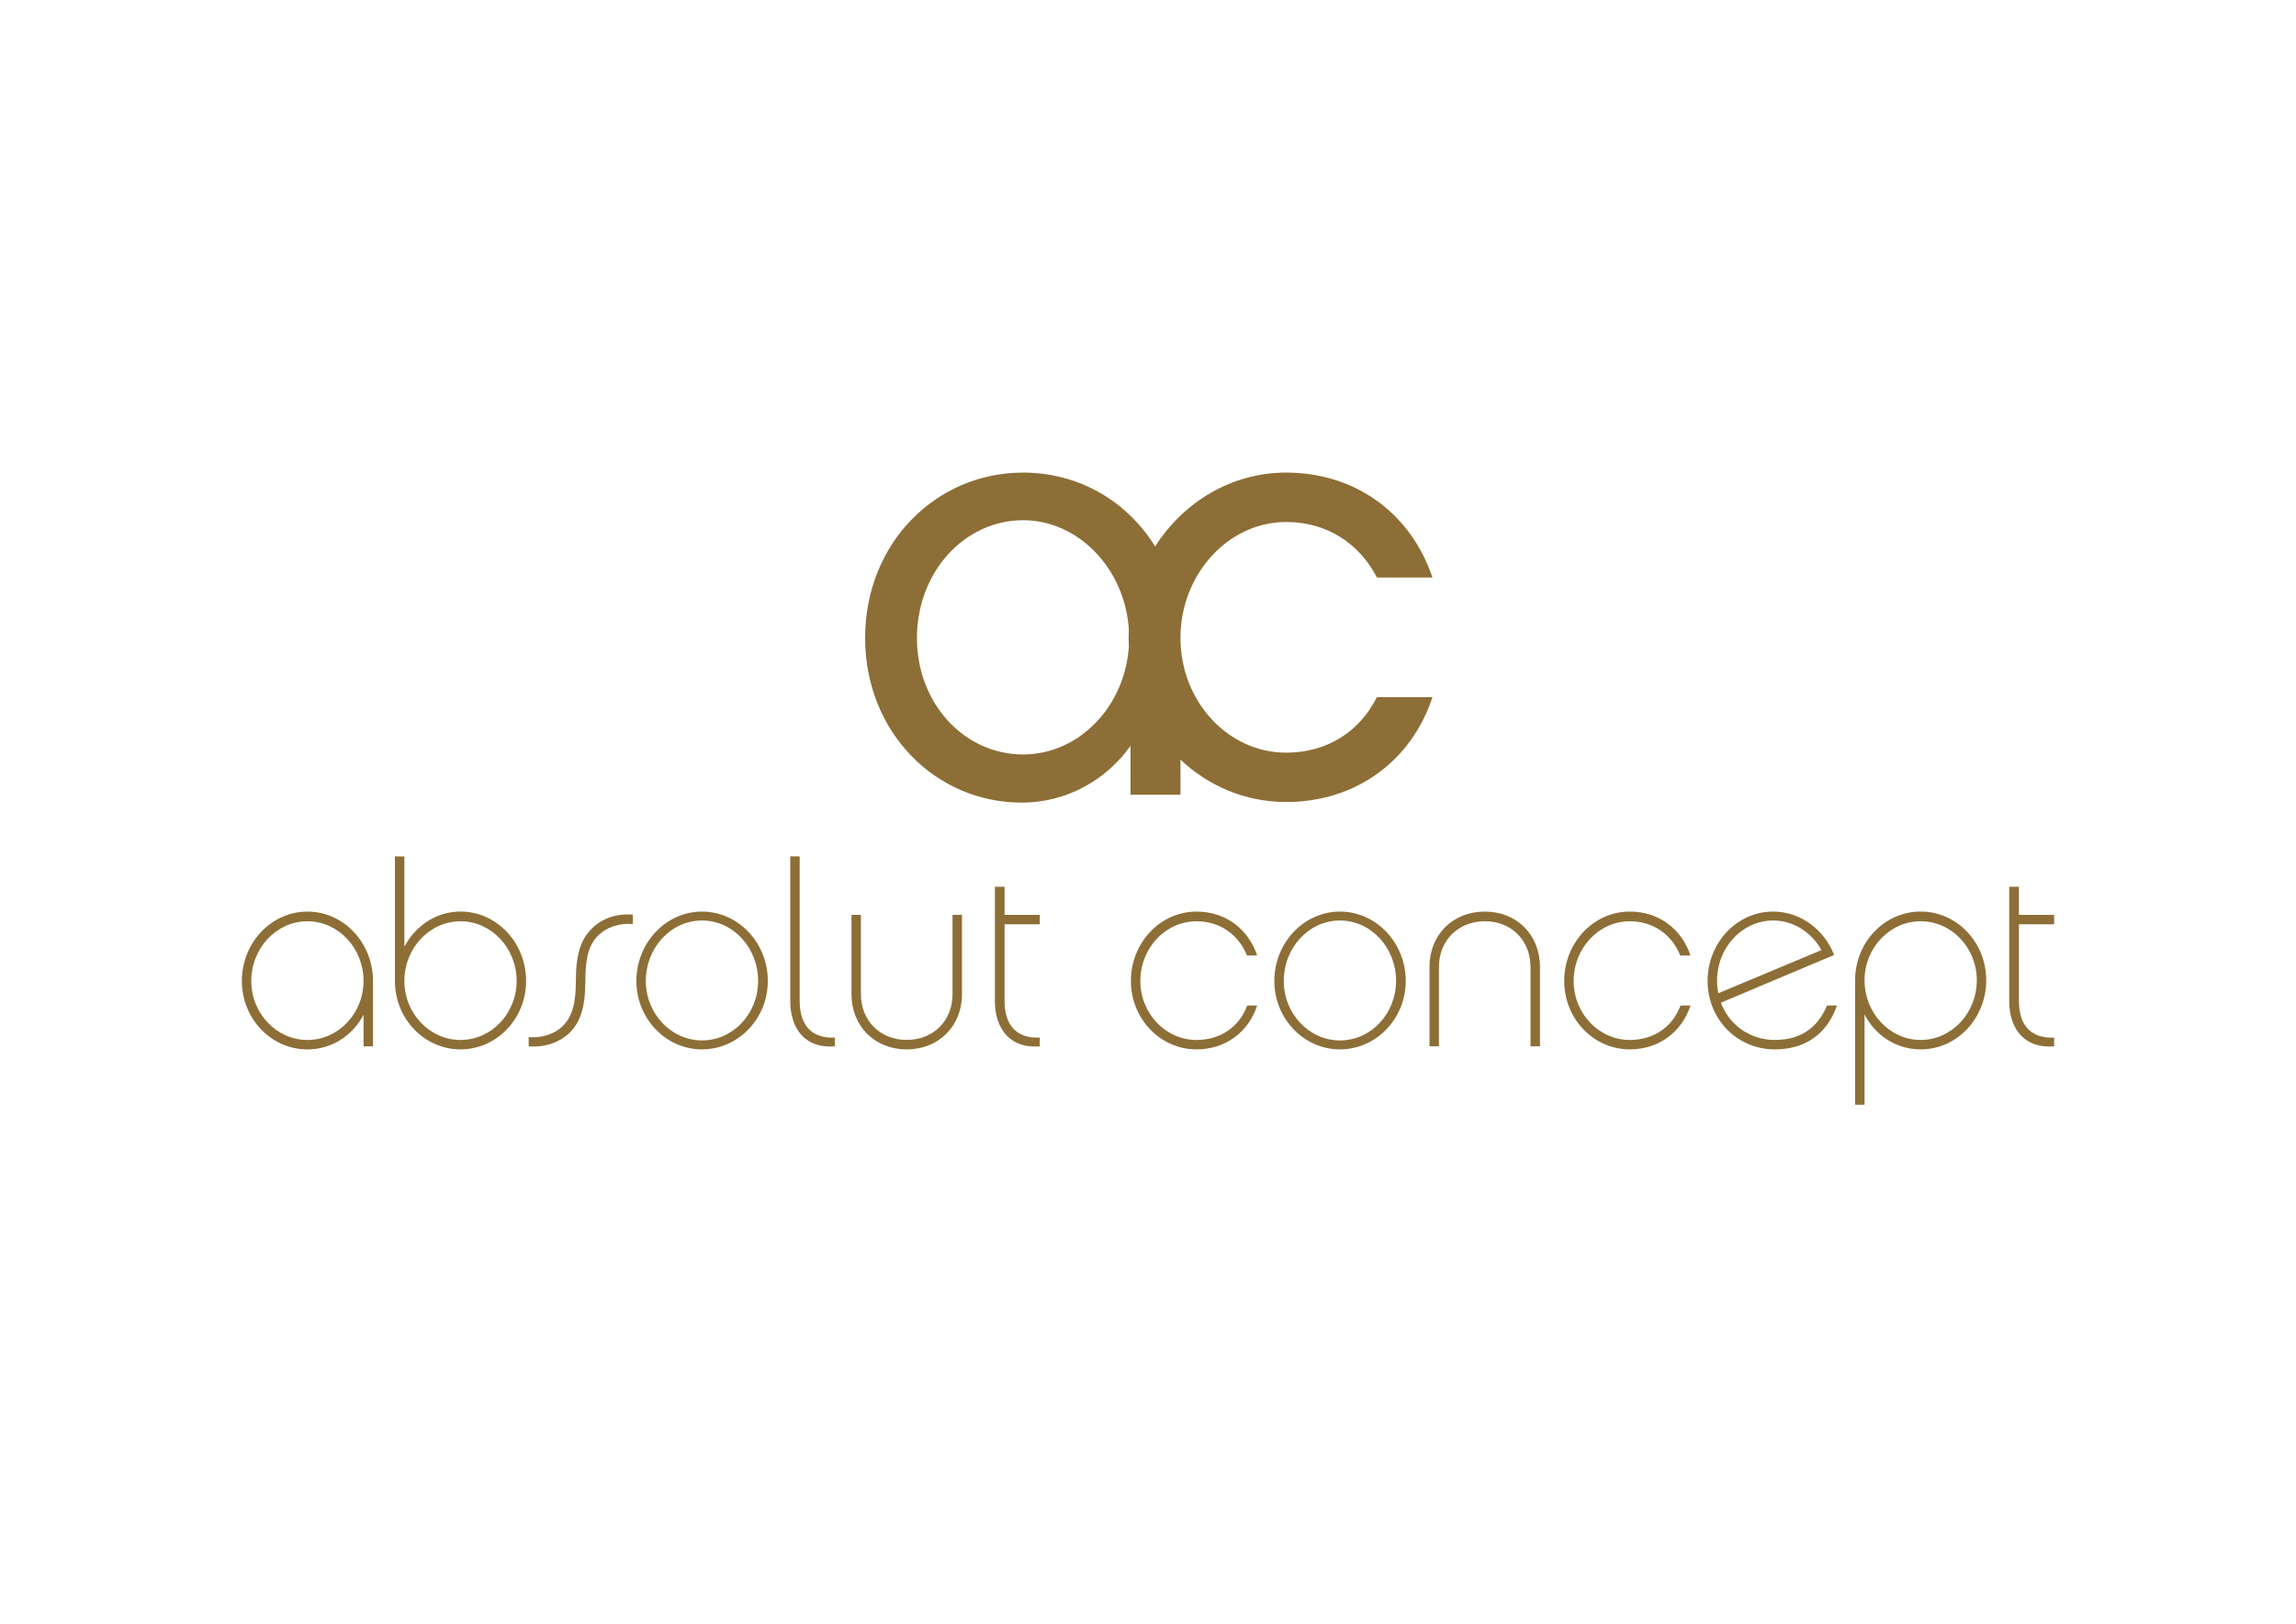 <?xml version="1.0" encoding="UTF-8"?> <svg xmlns="http://www.w3.org/2000/svg" xmlns:xlink="http://www.w3.org/1999/xlink" version="1.1" x="0px" y="0px" viewBox="0 0 841.89 595.28" style="enable-background:new 0 0 841.89 595.28;" xml:space="preserve"> <style type="text/css"> .st0{display:none;} .st1{display:inline;fill:#8D6E36;} .st2{fill:#8D6E36;} </style> <g id="Calque_1" class="st0"> <path class="st1" d="M51.19,494.01c-4.32,0-7.47-2.32-7.96-6.09h2.97c0.38,2.07,2.42,3.36,4.98,3.36c2.77,0,4.46-1.35,4.46-2.91 c0-1.24-0.48-2.18-4.84-2.76c-4.32-0.62-6.95-1.66-6.95-5.02c0-2.56,2.21-5.29,6.99-5.29c4.12,0,6.88,2.07,7.26,5.57h-2.97 c-0.42-1.9-2.11-2.87-4.29-2.87c-2.35,0-4.05,1.11-4.05,2.49c0,1.28,1,1.73,4.5,2.28c3.94,0.62,7.19,1.38,7.19,5.43 C58.49,491.76,55.45,494.01,51.19,494.01z"></path> <path class="st1" d="M78.34,484.71c0,5.12-3.87,9.3-8.96,9.3c-5.05,0-8.96-4.18-8.96-9.3c0-5.19,3.91-9.41,8.96-9.41 C74.47,475.3,78.34,479.52,78.34,484.71z M75.4,484.71c0-3.63-2.7-6.61-6.02-6.61c-3.29,0-5.98,2.98-5.98,6.61 c0,3.56,2.7,6.46,5.98,6.46C72.7,491.18,75.4,488.27,75.4,484.71z"></path> <path class="st1" d="M81.35,467.83h2.9v19.13c0,3.15,1.94,3.94,4.15,3.84v2.76c-4.18,0.49-7.06-1.97-7.06-6.5V467.83z"></path> <path class="st1" d="M102.31,475.75h2.94v10.79c0,4.5-3.25,7.43-7.44,7.43c-4.18,0-7.44-2.94-7.44-7.43v-10.79h2.91v10.79 c0,2.66,1.76,4.6,4.53,4.6c2.73,0,4.5-1.94,4.5-4.6V475.75z"></path> <path class="st1" d="M116.32,493.56c-4.15,0.49-7.02-1.97-7.02-6.5v-15.12h2.9v3.8h4.05v2.8h-4.05v8.51c0,3.15,1.9,3.94,4.12,3.8 V493.56z"></path> <path class="st1" d="M122.26,473.05h-2.94v-3.49h2.94V473.05z M122.26,493.56h-2.94v-17.81h2.94V493.56z"></path> <path class="st1" d="M143.6,484.71c0,5.12-3.87,9.3-8.96,9.3c-5.05,0-8.96-4.18-8.96-9.3c0-5.19,3.91-9.41,8.96-9.41 C139.73,475.3,143.6,479.52,143.6,484.71z M140.66,484.71c0-3.63-2.7-6.61-6.02-6.61c-3.29,0-5.98,2.98-5.98,6.61 c0,3.56,2.7,6.46,5.98,6.46C137.96,491.18,140.66,488.27,140.66,484.71z"></path> <path class="st1" d="M149.69,493.56h-2.9v-10.82c0-4.5,3.18-7.44,7.44-7.44c4.25,0,7.4,2.94,7.4,7.44v10.82h-2.9v-10.93 c0-2.66-1.76-4.6-4.5-4.6c-2.77,0-4.53,1.94-4.53,4.6V493.56z"></path> <path class="st1" d="M172.59,494.01c-4.32,0-7.47-2.32-7.96-6.09h2.97c0.38,2.07,2.42,3.36,4.98,3.36c2.77,0,4.46-1.35,4.46-2.91 c0-1.24-0.48-2.18-4.84-2.76c-4.32-0.62-6.95-1.66-6.95-5.02c0-2.56,2.21-5.29,6.99-5.29c4.12,0,6.88,2.07,7.26,5.57h-2.97 c-0.42-1.9-2.11-2.87-4.29-2.87c-2.35,0-4.05,1.11-4.05,2.49c0,1.28,1,1.73,4.5,2.28c3.94,0.62,7.19,1.38,7.19,5.43 C179.88,491.76,176.84,494.01,172.59,494.01z"></path> <path class="st1" d="M212.53,493.56h-3.77l-1.76-2.15c-1.69,1.63-3.98,2.56-6.61,2.56c-4.53,0-8.47-3.01-8.47-7.26 c0-3.7,2.35-5.71,5.15-7.34l-0.41-0.52c-1.21-1.42-1.94-2.94-1.94-4.5c0-3.04,2.49-5.4,5.71-5.4c3.22,0,5.47,2.11,5.47,5.15 c0,2.73-1.83,4.36-4.5,5.92l5.36,6.5c0.21-0.76,0.35-1.59,0.35-2.46v-1.83h2.83v1.83c0,1.8-0.38,3.49-1.14,4.91L212.53,493.56z M198.8,481.49c-2.8,1.7-3.91,3.25-3.91,5.23c0,2.38,2.28,4.49,5.5,4.49c2,0,3.7-0.69,4.84-1.9L198.8,481.49z M198.9,477l0.79,0.97 c2.59-1.49,3.29-2.49,3.29-3.77c0-1.49-1.04-2.53-2.59-2.53c-1.45,0-2.66,1.11-2.66,2.7C197.73,475.23,198.14,476.1,198.9,477z"></path> <path class="st1" d="M232.69,475.4v2.73c-3.42-0.31-5.6,1.35-5.6,4.77v10.65h-2.9v-10.58C224.19,477.59,228.02,474.85,232.69,475.4 z"></path> <path class="st1" d="M251.85,488.03c-1.24,3.81-4.29,5.95-8.4,5.95c-5.12,0-9.13-4.08-9.13-9.3c0-5.15,4.01-9.37,8.96-9.37 c4.6,0,9.03,3.81,8.99,10.14h-14.98c0.38,3.7,3.22,5.88,6.16,5.88c2.52,0,4.32-1.21,5.29-3.29H251.85z M249.02,482.81 c-0.73-2.91-3.15-4.84-5.74-4.84c-2.46,0-5.05,1.8-5.81,4.84H249.02z M244.56,473.37h-2.28l3.01-4.7h3.6L244.56,473.37z"></path> <path class="st1" d="M272.08,493.56h-2.84v-2.76c-1.38,1.93-3.63,3.21-6.16,3.21c-4.91,0-8.89-4.01-8.89-9.34 c0-5.36,4.01-9.37,8.96-9.37c5.05,0,8.92,4.12,8.92,9.37V493.56z M263.16,478c-3.32,0-6.02,2.94-6.02,6.67 c0,3.74,2.7,6.61,6.02,6.61c3.29,0,6.02-2.94,6.02-6.61C269.18,480.98,266.41,478,263.16,478z"></path> <path class="st1" d="M275.79,467.83h2.9v19.13c0,3.15,1.94,3.94,4.15,3.84v2.76c-4.18,0.49-7.06-1.97-7.06-6.5V467.83z"></path> <path class="st1" d="M288.69,473.05h-2.94v-3.49h2.94V473.05z M288.69,493.56h-2.94v-17.81h2.94V493.56z"></path> <path class="st1" d="M299.93,494.01c-4.33,0-7.47-2.32-7.95-6.09h2.97c0.38,2.07,2.42,3.36,4.98,3.36c2.77,0,4.46-1.35,4.46-2.91 c0-1.24-0.48-2.18-4.84-2.76c-4.32-0.62-6.95-1.66-6.95-5.02c0-2.56,2.21-5.29,6.99-5.29c4.12,0,6.88,2.07,7.26,5.57h-2.97 c-0.42-1.9-2.11-2.87-4.29-2.87c-2.35,0-4.04,1.11-4.04,2.49c0,1.28,1,1.73,4.5,2.28c3.94,0.62,7.19,1.38,7.19,5.43 C307.22,491.76,304.18,494.01,299.93,494.01z"></path> <path class="st1" d="M327.04,493.56h-2.83v-2.76c-1.38,1.93-3.63,3.21-6.16,3.21c-4.91,0-8.89-4.01-8.89-9.34 c0-5.36,4.01-9.37,8.96-9.37c5.05,0,8.92,4.12,8.92,9.37V493.56z M318.12,478c-3.32,0-6.02,2.94-6.02,6.67 c0,3.74,2.7,6.61,6.02,6.61c3.29,0,6.02-2.94,6.02-6.61C324.14,480.98,321.37,478,318.12,478z"></path> <path class="st1" d="M337.48,493.56c-4.15,0.49-7.02-1.97-7.02-6.5v-15.12h2.9v3.8h4.05v2.8h-4.05v8.51c0,3.15,1.9,3.94,4.12,3.8 V493.56z"></path> <path class="st1" d="M343.43,473.05h-2.94v-3.49h2.94V473.05z M343.43,493.56h-2.94v-17.81h2.94V493.56z"></path> <path class="st1" d="M364.77,484.71c0,5.12-3.87,9.3-8.96,9.3c-5.05,0-8.96-4.18-8.96-9.3c0-5.19,3.91-9.41,8.96-9.41 C360.9,475.3,364.77,479.52,364.77,484.71z M361.83,484.71c0-3.63-2.7-6.61-6.02-6.61c-3.29,0-5.98,2.98-5.98,6.61 c0,3.56,2.7,6.46,5.98,6.46C359.13,491.18,361.83,488.27,361.83,484.71z"></path> <path class="st1" d="M370.86,493.56h-2.9v-10.82c0-4.5,3.18-7.44,7.44-7.44c4.25,0,7.4,2.94,7.4,7.44v10.82h-2.9v-10.93 c0-2.66-1.76-4.6-4.5-4.6c-2.77,0-4.53,1.94-4.53,4.6V493.56z"></path> <path class="st1" d="M393.75,494.01c-4.32,0-7.47-2.32-7.95-6.09h2.97c0.38,2.07,2.42,3.36,4.98,3.36c2.77,0,4.46-1.35,4.46-2.91 c0-1.24-0.48-2.18-4.84-2.76c-4.32-0.62-6.95-1.66-6.95-5.02c0-2.56,2.21-5.29,6.99-5.29c4.12,0,6.88,2.07,7.26,5.57h-2.97 c-0.41-1.9-2.11-2.87-4.29-2.87c-2.35,0-4.04,1.11-4.04,2.49c0,1.28,1,1.73,4.5,2.28c3.94,0.62,7.19,1.38,7.19,5.43 C401.05,491.76,398.01,494.01,393.75,494.01z"></path> <path class="st1" d="M430.52,484.61c0,5.29-3.87,9.37-8.92,9.37c-4.95,0-8.96-4.01-8.96-9.37c0-5.33,3.98-9.31,8.89-9.31 c2.49,0,4.71,1.18,6.16,3.01v-10.48h2.83V484.61z M421.59,478c-3.32,0-6.02,2.9-6.02,6.61c0,3.77,2.7,6.68,6.02,6.68 c3.25,0,6.02-2.98,6.02-6.68C427.61,480.94,424.88,478,421.59,478z"></path> <path class="st1" d="M435.74,478.17h-1.8l-0.48-8.61h2.77L435.74,478.17z"></path> <path class="st1" d="M456.56,493.56h-2.83v-2.76c-1.39,1.93-3.63,3.21-6.16,3.21c-4.91,0-8.89-4.01-8.89-9.34 c0-5.36,4.01-9.37,8.96-9.37c5.05,0,8.92,4.12,8.92,9.37V493.56z M447.64,478c-3.32,0-6.02,2.94-6.02,6.67 c0,3.74,2.7,6.61,6.02,6.61c3.28,0,6.02-2.94,6.02-6.61C453.65,480.98,450.89,478,447.64,478z"></path> <path class="st1" d="M484.78,493.56h-2.94v-11.51c0-2.32-1.52-4.05-3.87-4.05c-2.35,0-3.87,1.73-3.87,4.05v11.51h-2.94v-11.51 c0-2.32-1.52-4.05-3.87-4.05c-2.35,0-3.88,1.73-3.88,4.05v11.51h-2.94v-11.41c0-3.88,2.8-6.85,6.82-6.85 c2.42,0,4.28,1.14,5.32,2.94c1.07-1.8,2.94-2.94,5.36-2.94c4.05,0,6.81,2.98,6.81,6.85V493.56z"></path> <path class="st1" d="M505.5,488.03c-1.24,3.81-4.29,5.95-8.4,5.95c-5.12,0-9.13-4.08-9.13-9.3c0-5.15,4.01-9.37,8.96-9.37 c4.6,0,9.03,3.81,9,10.14h-14.98c0.38,3.7,3.22,5.88,6.16,5.88c2.53,0,4.32-1.21,5.29-3.29H505.5z M502.66,482.81 c-0.73-2.91-3.15-4.84-5.75-4.84c-2.46,0-5.05,1.8-5.81,4.84H502.66z M498.2,473.37h-2.28l3.01-4.7h3.59L498.2,473.37z"></path> <path class="st1" d="M511.83,493.56h-2.91v-10.82c0-4.5,3.18-7.44,7.44-7.44c4.25,0,7.4,2.94,7.4,7.44v10.82h-2.9v-10.93 c0-2.66-1.76-4.6-4.5-4.6c-2.77,0-4.53,1.94-4.53,4.6V493.56z"></path> <path class="st1" d="M544.78,493.56h-2.83v-2.76c-1.38,1.93-3.63,3.21-6.16,3.21c-4.91,0-8.89-4.01-8.89-9.34 c0-5.36,4.01-9.37,8.96-9.37c5.05,0,8.92,4.12,8.92,9.37V493.56z M535.86,478c-3.32,0-6.02,2.94-6.02,6.67 c0,3.74,2.7,6.61,6.02,6.61c3.29,0,6.02-2.94,6.02-6.61C541.88,480.98,539.11,478,535.86,478z"></path> <path class="st1" d="M565.47,492.73c0,5.71-3.67,9.58-9.17,9.58c-4.18,0-7.47-2.25-8.4-5.88h3.12c1.18,2.67,4.01,3.04,5.29,3.04 c4.6,0,6.26-3.52,6.26-6.74v-1.69c-1.38,1.83-3.53,2.97-6.09,2.97c-4.91,0-8.88-4.01-8.88-9.34c0-5.36,4.01-9.37,8.96-9.37 c5.05,0,8.92,4.12,8.92,9.37V492.73z M556.54,478c-3.32,0-6.02,2.94-6.02,6.67c0,3.74,2.69,6.61,6.02,6.61 c3.29,0,6.02-2.94,6.02-6.61C562.56,480.98,559.79,478,556.54,478z"></path> <path class="st1" d="M585.87,488.03c-1.24,3.81-4.28,5.95-8.4,5.95c-5.12,0-9.13-4.08-9.13-9.3c0-5.15,4.01-9.37,8.96-9.37 c4.6,0,9.03,3.81,8.99,10.14h-14.98c0.38,3.7,3.22,5.88,6.16,5.88c2.52,0,4.32-1.21,5.29-3.29H585.87z M583.04,482.81 c-0.73-2.91-3.15-4.84-5.74-4.84c-2.46,0-5.05,1.8-5.81,4.84H583.04z"></path> <path class="st1" d="M613.64,493.56h-2.94v-11.51c0-2.32-1.52-4.05-3.87-4.05c-2.35,0-3.88,1.73-3.88,4.05v11.51h-2.94v-11.51 c0-2.32-1.52-4.05-3.87-4.05s-3.87,1.73-3.87,4.05v11.51h-2.94v-11.41c0-3.88,2.8-6.85,6.82-6.85c2.42,0,4.29,1.14,5.32,2.94 c1.07-1.8,2.94-2.94,5.36-2.94c4.04,0,6.81,2.98,6.81,6.85V493.56z"></path> <path class="st1" d="M634.36,488.03c-1.25,3.81-4.29,5.95-8.41,5.95c-5.12,0-9.13-4.08-9.13-9.3c0-5.15,4.01-9.37,8.96-9.37 c4.6,0,9.03,3.81,8.99,10.14H619.8c0.38,3.7,3.21,5.88,6.16,5.88c2.53,0,4.32-1.21,5.29-3.29H634.36z M631.53,482.81 c-0.73-2.91-3.15-4.84-5.74-4.84c-2.46,0-5.05,1.8-5.81,4.84H631.53z"></path> <path class="st1" d="M640.69,493.56h-2.9v-10.82c0-4.5,3.18-7.44,7.43-7.44c4.26,0,7.4,2.94,7.4,7.44v10.82h-2.9v-10.93 c0-2.66-1.76-4.6-4.5-4.6c-2.77,0-4.53,1.94-4.53,4.6V493.56z"></path> <path class="st1" d="M663.41,493.56c-4.15,0.49-7.02-1.97-7.02-6.5v-15.12h2.9v3.8h4.05v2.8h-4.05v8.51c0,3.15,1.91,3.94,4.12,3.8 V493.56z"></path> <path class="st1" d="M679.01,473.05h-2.94v-3.49h2.94V473.05z M679.01,493.56h-2.94v-17.81h2.94V493.56z"></path> <path class="st1" d="M686.41,493.56h-2.9v-10.82c0-4.5,3.18-7.44,7.43-7.44c4.26,0,7.4,2.94,7.4,7.44v10.82h-2.9v-10.93 c0-2.66-1.76-4.6-4.5-4.6c-2.77,0-4.53,1.94-4.53,4.6V493.56z"></path> <path class="st1" d="M709.13,493.56c-4.15,0.49-7.02-1.97-7.02-6.5v-15.12h2.9v3.8h4.05v2.8h-4.05v8.51c0,3.15,1.91,3.94,4.12,3.8 V493.56z"></path> <path class="st1" d="M728.32,488.03c-1.24,3.81-4.28,5.95-8.4,5.95c-5.12,0-9.13-4.08-9.13-9.3c0-5.15,4.01-9.37,8.96-9.37 c4.6,0,9.03,3.81,8.99,10.14h-14.98c0.38,3.7,3.22,5.88,6.16,5.88c2.52,0,4.32-1.21,5.29-3.29H728.32z M725.49,482.81 c-0.73-2.91-3.15-4.84-5.74-4.84c-2.46,0-5.05,1.8-5.81,4.84H725.49z M721.03,473.37h-2.28l3.01-4.7h3.6L721.03,473.37z"></path> <path class="st1" d="M740.26,475.4v2.73c-3.42-0.31-5.6,1.35-5.6,4.77v10.65h-2.91v-10.58 C731.75,477.59,735.59,474.85,740.26,475.4z"></path> <path class="st1" d="M746.17,473.05h-2.94v-3.49h2.94V473.05z M746.17,493.56h-2.94v-17.81h2.94V493.56z"></path> <path class="st1" d="M767.13,488.03c-1.24,3.81-4.28,5.95-8.4,5.95c-5.12,0-9.13-4.08-9.13-9.3c0-5.15,4.01-9.37,8.96-9.37 c4.6,0,9.03,3.81,8.99,10.14h-14.98c0.38,3.7,3.22,5.88,6.16,5.88c2.52,0,4.32-1.21,5.29-3.29H767.13z M764.29,482.81 c-0.73-2.91-3.15-4.84-5.74-4.84c-2.46,0-5.05,1.8-5.81,4.84H764.29z"></path> <path class="st1" d="M782.52,475.75h2.94v10.79c0,4.5-3.25,7.43-7.44,7.43c-4.18,0-7.44-2.94-7.44-7.43v-10.79h2.91v10.79 c0,2.66,1.76,4.6,4.53,4.6c2.73,0,4.5-1.94,4.5-4.6V475.75z"></path> <path class="st1" d="M797.91,475.4v2.73c-3.42-0.31-5.6,1.35-5.6,4.77v10.65h-2.9v-10.58C789.4,477.59,793.24,474.85,797.91,475.4z "></path> <path class="st1" d="M76.52,245.17h-2.47v-8.29c-2.81,5.42-8.28,9.09-14.7,9.09c-9.49,0-17.17-8.02-17.17-17.91 c0-10.02,7.68-18.17,17.17-18.17c9.49,0,17.17,8.15,17.17,18.17V245.17z M59.35,212.42c-8.09,0-14.7,7.02-14.7,15.64 c0,8.5,6.61,15.44,14.7,15.44c8.09,0,14.7-6.95,14.7-15.44C74.05,219.44,67.44,212.42,59.35,212.42z"></path> <path class="st1" d="M99.45,245.97c-9.49,0-17.18-8.02-17.18-17.91v-32.61h2.48v23.66c2.87-5.48,8.35-9.22,14.7-9.22 c9.49,0,17.17,8.15,17.17,18.17C116.62,237.95,108.94,245.97,99.45,245.97z M99.45,212.42c-8.08,0-14.7,7.02-14.7,15.64 c0,8.5,6.62,15.44,14.7,15.44c8.08,0,14.7-6.95,14.7-15.44C114.15,219.44,107.53,212.42,99.45,212.42z"></path> <path class="st1" d="M117.3,245.17v-2.41c3.48,0.27,6.75-0.8,8.83-2.81c2.54-2.47,3.54-5.81,3.54-12.03 c0-6.81,1.27-10.82,4.35-13.76c2.61-2.54,6.41-3.81,10.56-3.47v2.47c-3.48-0.33-6.75,0.8-8.89,2.81c-2.53,2.4-3.54,5.81-3.54,11.95 c0,6.89-1.2,10.9-4.28,13.84C125.19,244.23,121.44,245.5,117.3,245.17z"></path> <path class="st1" d="M179.93,228.06c0,9.89-7.76,17.91-17.25,17.91c-9.43,0-17.18-8.02-17.18-17.91c0-10.02,7.76-18.17,17.18-18.17 C172.17,209.88,179.93,218.03,179.93,228.06z M177.38,228.06c0-8.75-6.55-15.84-14.7-15.84c-8.09,0-14.71,7.09-14.71,15.84 c0,8.56,6.62,15.57,14.71,15.57C170.84,243.62,177.38,236.61,177.38,228.06z"></path> <path class="st1" d="M197.5,242.89v2.27c-7.41,0.68-11.69-4.2-11.69-11.9v-37.83h2.46v37.83 C188.27,239.15,190.95,243.16,197.5,242.89z"></path> <path class="st1" d="M230.78,231.54c0,8.35-6.08,14.43-14.5,14.43c-8.36,0-14.44-6.08-14.44-14.43v-20.78h2.47v20.78 c0,6.95,5.08,11.96,11.97,11.96c7.01,0,12.02-5.01,12.02-11.96v-20.78h2.47V231.54z"></path> <path class="st1" d="M241.94,233.27c0,5.88,2.68,9.89,9.23,9.62v2.27c-7.41,0.68-11.76-4.2-11.76-11.9V203.4h2.54v7.36h9.23v2.47 h-9.23V233.27z"></path> <path class="st1" d="M292.2,245.97c-9.49,0-17.17-8.02-17.17-17.91c0-10.02,7.68-18.17,17.17-18.17c7.61,0,13.57,4.55,15.9,11.5 h-2.67c-2.2-5.48-7.08-8.96-13.23-8.96c-8.09,0-14.7,7.02-14.7,15.64c0,8.5,6.61,15.44,14.7,15.44c6.34,0,11.23-3.47,13.3-9.02 h2.61C305.83,241.42,299.82,245.97,292.2,245.97z"></path> <path class="st1" d="M347.01,228.06c0,9.89-7.76,17.91-17.25,17.91c-9.42,0-17.17-8.02-17.17-17.91c0-10.02,7.76-18.17,17.17-18.17 C339.25,209.88,347.01,218.03,347.01,228.06z M344.47,228.06c0-8.75-6.56-15.84-14.71-15.84c-8.08,0-14.7,7.09-14.7,15.84 c0,8.56,6.62,15.57,14.7,15.57C337.92,243.62,344.47,236.61,344.47,228.06z"></path> <path class="st1" d="M382.17,224.38v20.78h-2.48v-20.78c0-6.95-5.01-11.97-11.96-11.97c-6.95,0-12.03,5.01-12.03,11.97v20.78h-2.47 v-20.78c0-8.42,6.08-14.5,14.5-14.5C376.08,209.88,382.17,215.97,382.17,224.38z"></path> <path class="st1" d="M405.69,245.97c-9.49,0-17.17-8.02-17.17-17.91c0-10.02,7.68-18.17,17.17-18.17c7.62,0,13.57,4.55,15.91,11.5 h-2.68c-2.21-5.48-7.08-8.96-13.23-8.96c-8.09,0-14.7,7.02-14.7,15.64c0,8.5,6.61,15.44,14.7,15.44c6.35,0,11.22-3.47,13.3-9.02 h2.61C419.33,241.42,413.31,245.97,405.69,245.97z"></path> <path class="st1" d="M443.65,245.97c-9.83,0-17.58-7.88-17.58-17.91c0-10.02,7.68-18.17,17.17-18.17c7.22,0,13.37,4.74,15.97,11.36 l-29.67,12.5c2.21,5.88,7.69,9.76,14.11,9.76c8.09,0,11.76-4.48,13.7-9.02h2.61C457.35,241.89,451.74,245.97,443.65,245.97z M428.88,231.27l27-11.3c-2.54-4.6-7.29-7.75-12.64-7.75c-8.08,0-14.7,7.03-14.7,15.77C428.54,229.13,428.68,230.26,428.88,231.27z "></path> <path class="st1" d="M464.7,227.86c0-9.89,7.68-17.98,17.17-17.98c9.5,0,17.17,8.08,17.17,17.98c0,10.03-7.68,18.11-17.17,18.11 c-6.41,0-11.9-3.67-14.7-9.16v23.67h-2.47V227.86z M481.88,243.5c8.09,0,14.7-7.02,14.7-15.64c0-8.49-6.61-15.44-14.7-15.44 c-8.08,0-14.7,6.95-14.7,15.44C467.18,236.48,473.8,243.5,481.88,243.5z"></path> <path class="st1" d="M507.61,233.27c0,5.88,2.67,9.89,9.23,9.62v2.27c-7.42,0.68-11.77-4.2-11.77-11.9V203.4h2.54v7.36h9.23v2.47 h-9.23V233.27z"></path> <path class="st1" d="M315.66,168.27c-15.18,0-27.66-13.42-27.66-30.05s12.48-30.36,27.66-30.36c10.69,0,19.17,5.59,23.8,14.54 h14.54c-5.59-16.62-19.97-27.47-38.34-27.47c-14.27,0-26.88,7.71-34.29,19.34c-7.26-11.73-19.82-19.34-34.58-19.34 c-22.85,0-41.38,18.52-41.38,43.3c0,24.61,18.37,43.13,41.06,43.13c11.66,0,22.05-5.9,28.44-14.85v12.79h13.09v-9.19 c7.33,6.91,17.03,11.09,27.66,11.09c18.37,0,32.91-10.85,38.34-27.47h-14.54C334.99,162.67,326.52,168.27,315.66,168.27z M246.79,168.74c-15.34,0-27.81-13.26-27.81-30.52c0-17.25,12.47-30.83,27.81-30.83c14.36,0,26.63,12.54,27.7,28.59 c-0.03,0.74-0.06,1.49-0.06,2.24c0,0.76,0.02,1.51,0.06,2.25C273.43,156.35,261.29,168.74,246.79,168.74z"></path> </g> <g id="Calque_2"> <path class="st2" d="M136.77,383.6h-3.46v-11.6c-3.93,7.59-11.59,12.73-20.58,12.73c-13.29,0-24.04-11.23-24.04-25.08 c0-14.03,10.76-25.44,24.04-25.44c13.28,0,24.04,11.42,24.04,25.44V383.6z M112.72,337.75c-11.33,0-20.58,9.83-20.58,21.9 c0,11.89,9.26,21.62,20.58,21.62c11.33,0,20.58-9.72,20.58-21.62C133.31,347.58,124.05,337.75,112.72,337.75z"></path> <path class="st2" d="M168.86,384.72c-13.28,0-24.05-11.23-24.05-25.08v-45.66h3.47v33.12c4.02-7.67,11.69-12.91,20.58-12.91 c13.28,0,24.04,11.42,24.04,25.44C192.91,373.49,182.15,384.72,168.86,384.72z M168.86,337.75c-11.31,0-20.58,9.83-20.58,21.9 c0,11.89,9.27,21.62,20.58,21.62c11.32,0,20.58-9.72,20.58-21.62C189.45,347.58,180.18,337.75,168.86,337.75z"></path> <path class="st2" d="M193.85,383.6v-3.37c4.87,0.38,9.46-1.12,12.36-3.93c3.55-3.46,4.95-8.13,4.95-16.85 c0-9.53,1.78-15.15,6.09-19.27c3.65-3.55,8.98-5.33,14.79-4.86v3.46c-4.87-0.47-9.46,1.12-12.45,3.94 c-3.55,3.36-4.96,8.13-4.96,16.73c0,9.65-1.68,15.25-5.99,19.38C204.9,382.28,199.65,384.06,193.85,383.6z"></path> <path class="st2" d="M281.54,359.64c0,13.85-10.86,25.08-24.14,25.08c-13.2,0-24.05-11.23-24.05-25.08 c0-14.03,10.86-25.44,24.05-25.44C270.68,334.2,281.54,345.61,281.54,359.64z M277.98,359.64c0-12.25-9.17-22.17-20.58-22.17 c-11.33,0-20.59,9.92-20.59,22.17c0,11.98,9.27,21.8,20.59,21.8C268.81,381.44,277.98,371.62,277.98,359.64z"></path> <path class="st2" d="M306.14,380.41v3.18c-10.38,0.95-16.37-5.89-16.37-16.66v-52.96h3.45v52.96 C293.22,375.17,296.97,380.79,306.14,380.41z"></path> <path class="st2" d="M352.73,364.51c0,11.69-8.51,20.21-20.29,20.21c-11.7,0-20.22-8.51-20.22-20.21v-29.09h3.46v29.09 c0,9.74,7.11,16.74,16.76,16.74c9.81,0,16.83-7.01,16.83-16.74v-29.09h3.46V364.51z"></path> <path class="st2" d="M368.35,366.94c0,8.23,3.75,13.85,12.92,13.47v3.18c-10.38,0.95-16.47-5.89-16.47-16.66v-41.82h3.55v10.3 h12.92v3.46h-12.92V366.94z"></path> <path class="st2" d="M438.72,384.72c-13.28,0-24.04-11.23-24.04-25.08c0-14.03,10.76-25.44,24.04-25.44 c10.66,0,18.99,6.36,22.26,16.1h-3.74c-3.08-7.68-9.91-12.55-18.52-12.55c-11.33,0-20.58,9.83-20.58,21.9 c0,11.89,9.26,21.62,20.58,21.62c8.88,0,15.72-4.86,18.61-12.63h3.65C457.81,378.36,449.38,384.72,438.72,384.72z"></path> <path class="st2" d="M515.45,359.64c0,13.85-10.86,25.08-24.14,25.08c-13.18,0-24.04-11.23-24.04-25.08 c0-14.03,10.86-25.44,24.04-25.44C504.59,334.2,515.45,345.61,515.45,359.64z M511.9,359.64c0-12.25-9.18-22.17-20.59-22.17 c-11.32,0-20.58,9.92-20.58,22.17c0,11.98,9.27,21.8,20.58,21.8C502.72,381.44,511.9,371.62,511.9,359.64z"></path> <path class="st2" d="M564.67,354.5v29.09h-3.47V354.5c0-9.74-7.01-16.76-16.74-16.76c-9.72,0-16.84,7.02-16.84,16.76v29.09h-3.46 V354.5c0-11.78,8.51-20.3,20.3-20.3C556.15,334.2,564.67,342.72,564.67,354.5z"></path> <path class="st2" d="M597.6,384.72c-13.28,0-24.04-11.23-24.04-25.08c0-14.03,10.76-25.44,24.04-25.44 c10.67,0,18.99,6.36,22.27,16.1h-3.75c-3.09-7.68-9.91-12.55-18.52-12.55c-11.33,0-20.58,9.83-20.58,21.9 c0,11.89,9.26,21.62,20.58,21.62c8.89,0,15.71-4.86,18.61-12.63h3.66C616.69,378.36,608.27,384.72,597.6,384.72z"></path> <path class="st2" d="M650.75,384.72c-13.76,0-24.61-11.04-24.61-25.08c0-14.03,10.76-25.44,24.04-25.44 c10.1,0,18.71,6.64,22.36,15.9L631,367.6c3.09,8.23,10.76,13.66,19.75,13.66c11.33,0,16.47-6.27,19.18-12.63h3.65 C669.93,379.01,662.08,384.72,650.75,384.72z M630.07,364.14l37.81-15.82c-3.56-6.44-10.2-10.85-17.69-10.85 c-11.31,0-20.58,9.84-20.58,22.08C629.6,361.14,629.79,362.73,630.07,364.14z"></path> <path class="st2" d="M680.22,359.36c0-13.85,10.76-25.17,24.04-25.17c13.3,0,24.04,11.31,24.04,25.17 c0,14.04-10.75,25.36-24.04,25.36c-8.98,0-16.66-5.14-20.58-12.82v33.13h-3.46V359.36z M704.27,381.26 c11.33,0,20.58-9.82,20.58-21.9c0-11.88-9.26-21.62-20.58-21.62c-11.31,0-20.58,9.74-20.58,21.62 C683.68,371.44,692.95,381.26,704.27,381.26z"></path> <path class="st2" d="M740.29,366.94c0,8.23,3.74,13.85,12.92,13.47v3.18c-10.39,0.95-16.48-5.89-16.48-16.66v-41.82h3.56v10.3 h12.92v3.46h-12.92V366.94z"></path> <path class="st2" d="M471.57,275.94c-21.25,0-38.72-18.79-38.72-42.07c0-23.28,17.47-42.5,38.72-42.5 c14.96,0,26.84,7.82,33.32,20.35h20.36c-7.83-23.26-27.96-38.46-53.68-38.46c-19.98,0-37.64,10.79-48.01,27.08 c-10.16-16.42-27.75-27.08-48.41-27.08c-31.99,0-57.93,25.93-57.93,60.61c0,34.46,25.71,60.38,57.49,60.38 c16.32,0,30.88-8.26,39.82-20.79v17.9h18.32V278.5c10.26,9.67,23.84,15.53,38.72,15.53c25.72,0,46.07-15.19,53.68-38.46h-20.36 C498.63,268.1,486.77,275.94,471.57,275.94z M375.15,276.6c-21.47,0-38.93-18.56-38.93-42.72c0-24.15,17.46-43.16,38.93-43.16 c20.1,0,37.28,17.56,38.77,40.02c-0.04,1.03-0.08,2.08-0.08,3.14c0,1.06,0.03,2.11,0.08,3.15 C412.45,259.25,395.44,276.6,375.15,276.6z"></path> </g> </svg> 